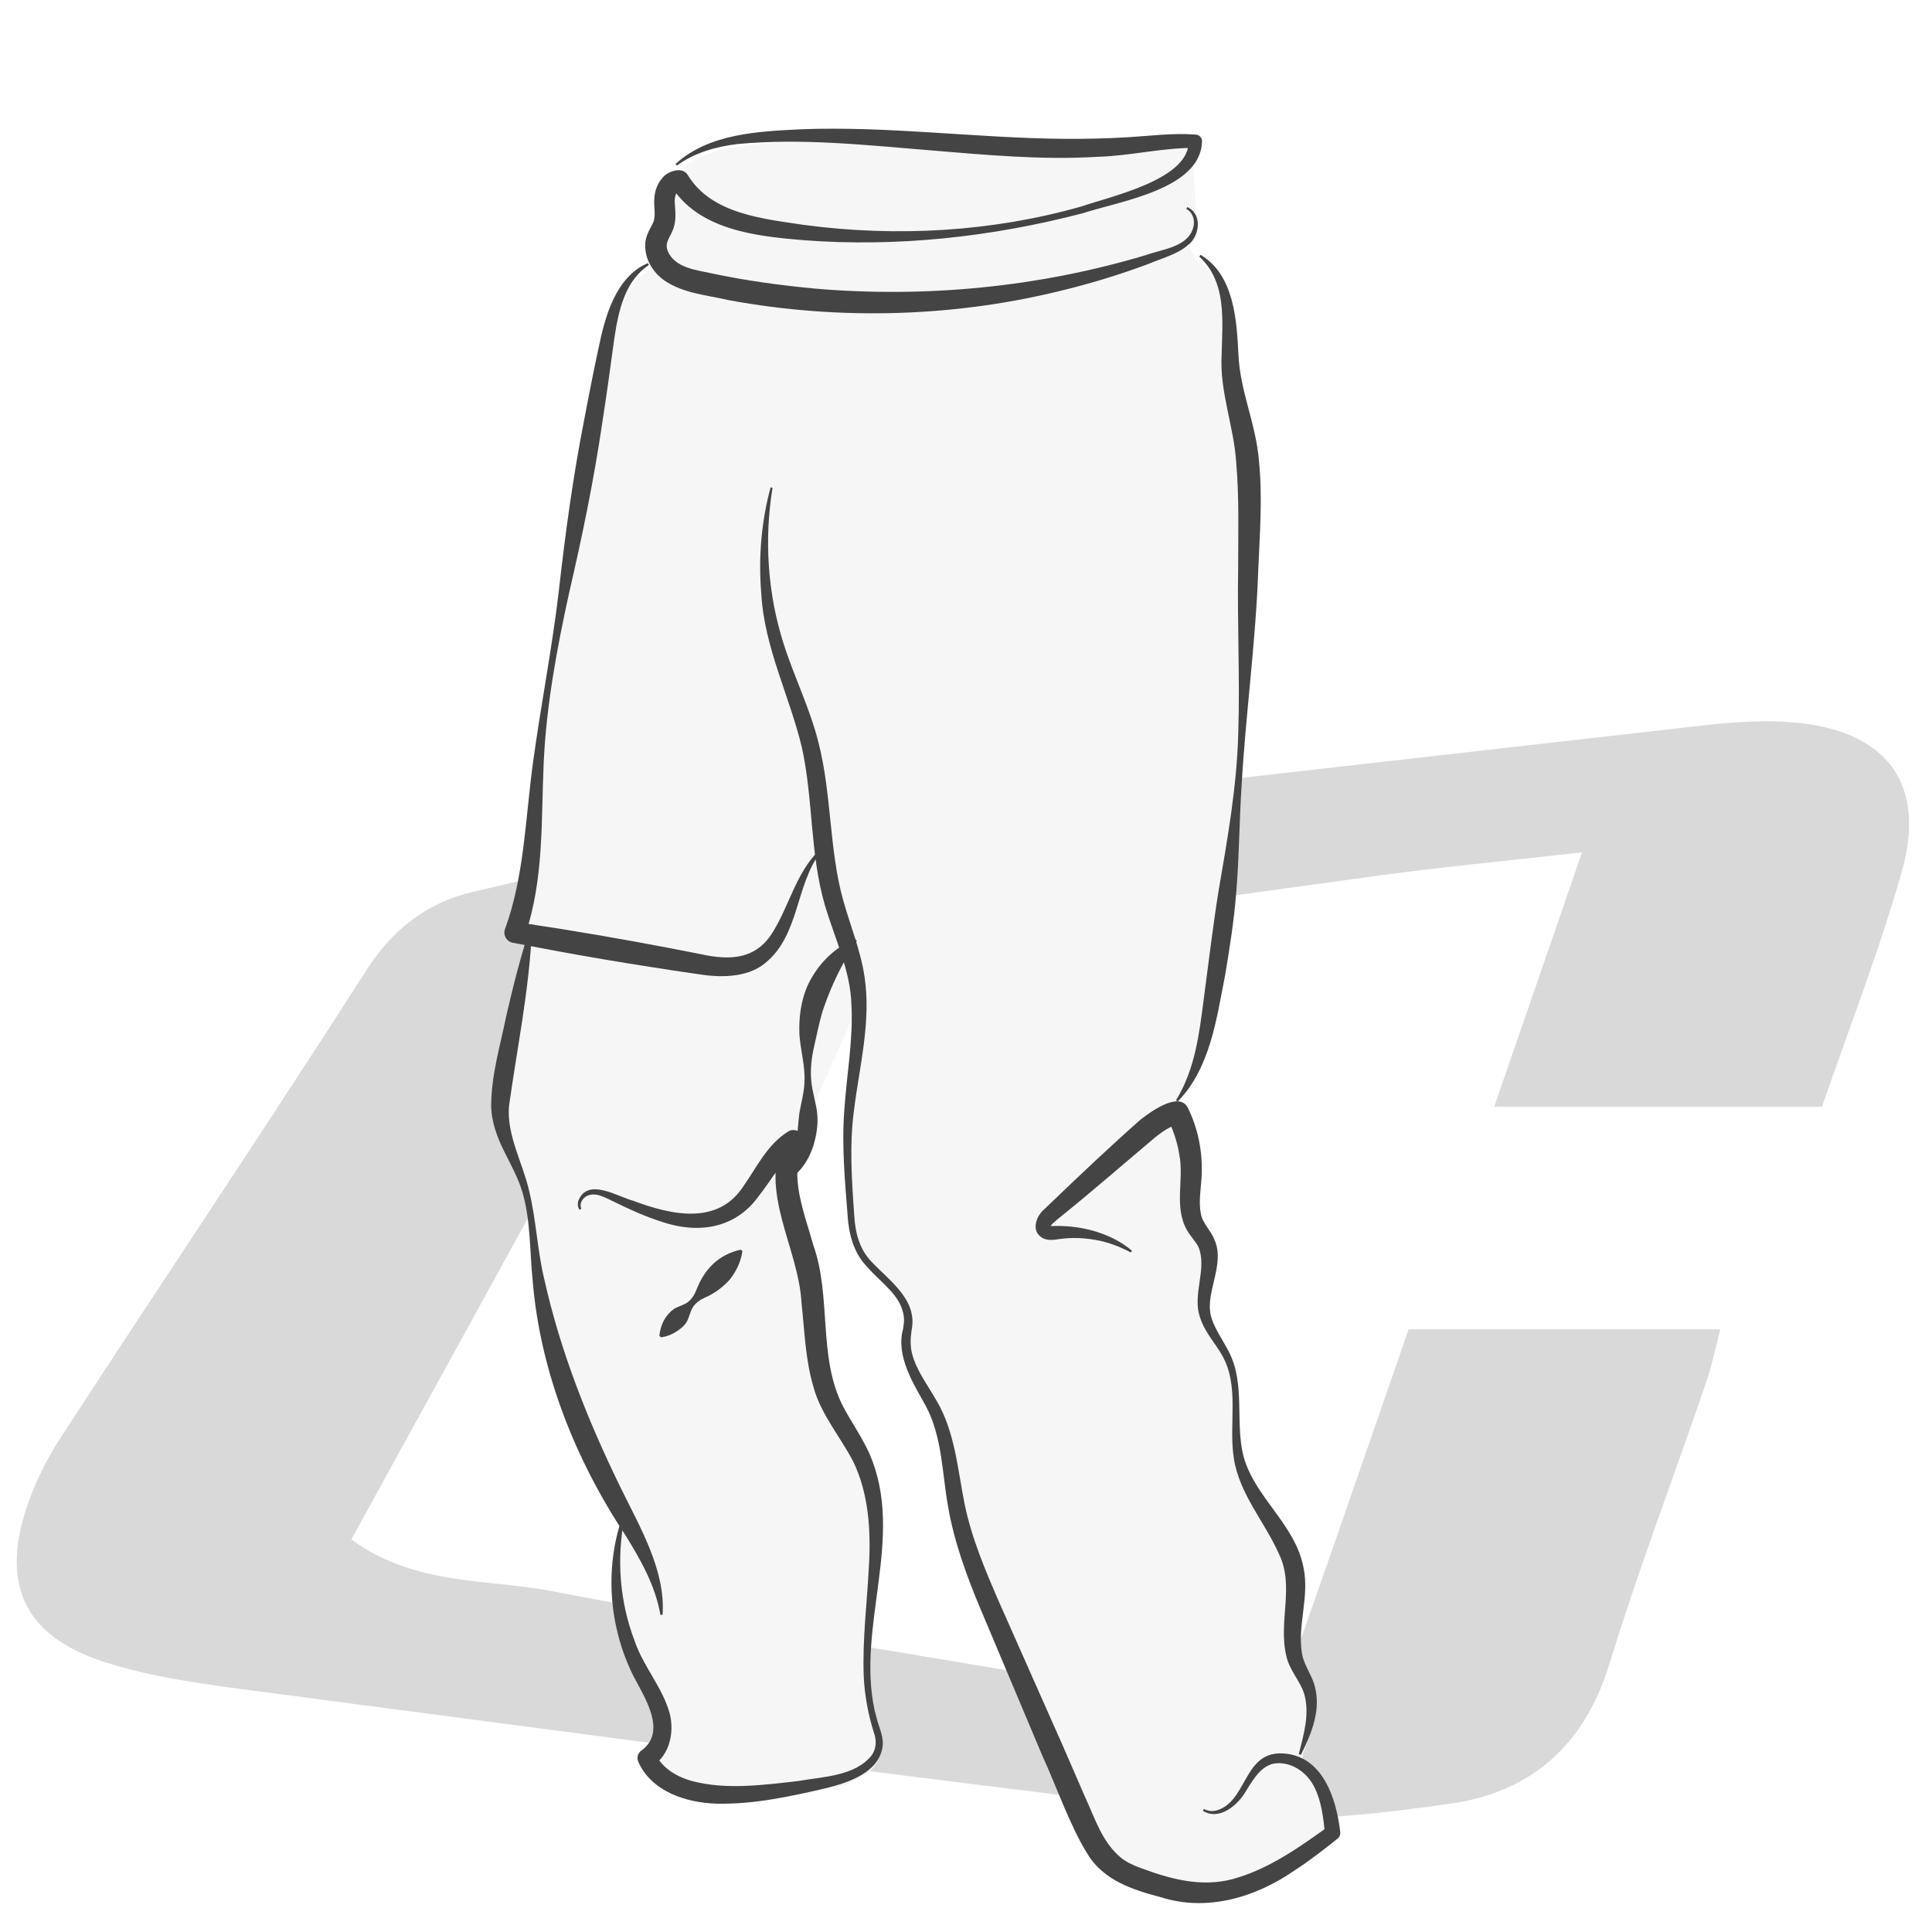 <?xml version="1.0" encoding="UTF-8"?>
<svg id="Livello_1" xmlns="http://www.w3.org/2000/svg" xmlns:xlink="http://www.w3.org/1999/xlink" viewBox="0 0 360 360">
  <defs>
    <pattern id="centauro_dorico" data-name="centauro dorico" x="0" y="0" width="100" height="100" patternTransform="translate(-6361.47 -7301.65) scale(.09)" patternUnits="userSpaceOnUse" viewBox="0 0 100 100">
      <g>
        <rect width="100" height="100" fill="none"/>
        <g>
          <rect x="0" width="100" height="100" fill="#b02028"/>
          <path d="M79.33,18.54h-13.2c1.12-3.24,2.15-6.22,3.38-9.78-2.83.32-5.06.53-7.27.83-8.33,1.13-16.65,2.33-24.99,3.42-1.67.22-2.94.68-3.79,2.26-3.52,6.52-7.11,13.01-10.75,19.64,2.33,1.59,4.96,1.35,7.34,1.8,8.14,1.54,16.33,2.82,24.49,4.22,3.03.52,3.34.37,4.41-2.67,1.34-3.82,2.66-7.64,4.05-11.65h12.55c-.23.88-.39,1.67-.64,2.42-1.24,3.62-2.61,7.2-3.73,10.85-.99,3.24-3.15,5.11-6.37,5.56-2.83.4-5.77.76-8.58.44-12.77-1.49-25.5-3.21-38.25-4.88-1.78-.23-3.59-.5-5.28-1.06-3.1-1.02-4.12-3.11-3.15-6.16.32-1.01.81-2,1.4-2.89,3.92-6.03,7.94-11.99,11.81-18.05,1.05-1.65,2.48-2.69,4.23-3.1,3.73-.88,7.49-1.74,11.28-2.22,12.16-1.52,24.34-2.86,36.51-4.25,1.07-.12,2.17-.17,3.24-.09,3.78.29,5.47,2.51,4.45,6.1-.88,3.09-2.06,6.09-3.14,9.26Z" fill="#cc2f3e"/>
          <path d="M108.14,61.31h-9.58c.81-2.35,1.56-4.52,2.45-7.1-2.05.23-3.67.38-5.28.6-6.05.82-12.09,1.69-18.14,2.48-1.21.16-2.13.5-2.75,1.64-2.55,4.73-5.16,9.44-7.8,14.25,1.69,1.15,3.6.98,5.33,1.31,5.91,1.12,11.85,2.05,17.77,3.06,2.2.38,2.42.27,3.2-1.93.98-2.77,1.93-5.55,2.94-8.45h9.11c-.17.64-.28,1.21-.47,1.75-.9,2.63-1.89,5.22-2.71,7.88-.72,2.35-2.29,3.71-4.62,4.04-2.05.29-4.19.55-6.23.32-9.26-1.08-18.51-2.33-27.76-3.54-1.29-.17-2.6-.36-3.83-.77-2.25-.74-2.99-2.26-2.29-4.47.23-.73.59-1.45,1.01-2.1,2.85-4.37,5.76-8.7,8.57-13.1.76-1.2,1.8-1.95,3.07-2.25,2.71-.64,5.43-1.27,8.19-1.61,8.82-1.1,17.66-2.07,26.5-3.08.78-.09,1.57-.12,2.35-.06,2.74.21,3.97,1.82,3.23,4.43-.64,2.24-1.49,4.42-2.28,6.72Z" fill="#cc2f3e"/>
          <path d="M44.26,78.96h-6.6c.56-1.62,1.07-3.11,1.69-4.89-1.42.16-2.53.26-3.64.41-4.17.57-8.33,1.17-12.49,1.71-.83.11-1.47.34-1.89,1.13-1.76,3.26-3.56,6.5-5.38,9.82,1.17.79,2.48.68,3.67.9,4.07.77,8.16,1.41,12.25,2.11,1.52.26,1.67.19,2.2-1.33.67-1.91,1.33-3.82,2.02-5.82h6.27c-.12.44-.19.83-.32,1.21-.62,1.81-1.3,3.6-1.86,5.43-.5,1.62-1.57,2.56-3.19,2.78-1.42.2-2.89.38-4.29.22-6.38-.74-12.75-1.6-19.12-2.44-.89-.12-1.79-.25-2.64-.53-1.55-.51-2.06-1.56-1.57-3.08.16-.51.41-1,.7-1.45,1.96-3.01,3.97-6,5.9-9.02.53-.82,1.24-1.34,2.12-1.55,1.87-.44,3.74-.87,5.64-1.11,6.08-.76,12.17-1.43,18.26-2.12.54-.06,1.08-.09,1.62-.04,1.89.15,2.73,1.25,2.22,3.05-.44,1.54-1.03,3.05-1.57,4.63Z" fill="#cc2f3e"/>
        </g>
        <path d="M8.14,61.31H-1.44c.81-2.35,1.56-4.52,2.45-7.1-2.05.23-3.67.38-5.28.6-6.05.82-12.09,1.69-18.14,2.48-1.21.16-2.13.5-2.75,1.64-2.55,4.73-5.16,9.44-7.8,14.25,1.69,1.15,3.6.98,5.33,1.31,5.91,1.12,11.85,2.05,17.77,3.06,2.2.38,2.42.27,3.2-1.93.98-2.77,1.93-5.55,2.94-8.45H5.4c-.17.64-.28,1.21-.47,1.75-.9,2.63-1.89,5.22-2.71,7.88-.72,2.35-2.29,3.71-4.62,4.04-2.05.29-4.19.55-6.23.32-9.26-1.08-18.51-2.33-27.76-3.54-1.29-.17-2.6-.36-3.83-.77-2.25-.74-2.99-2.26-2.29-4.47.23-.73.59-1.45,1.01-2.1,2.85-4.37,5.76-8.7,8.57-13.1.76-1.2,1.8-1.95,3.07-2.25,2.71-.64,5.43-1.27,8.19-1.61,8.82-1.1,17.66-2.07,26.5-3.08.78-.09,1.57-.12,2.35-.06,2.74.21,3.97,1.82,3.23,4.43-.64,2.24-1.49,4.42-2.28,6.72Z" fill="#cc2f3e"/>
      </g>
    </pattern>
  </defs>
  <g id="jrtz5Z">
    <g>
      <path d="M340.37,207.5h-63.72c5.4-15.63,10.37-30.04,16.3-47.2-13.67,1.54-24.41,2.53-35.09,3.99-40.21,5.47-80.38,11.25-120.61,16.51-8.06,1.05-14.18,3.3-18.28,10.91-16.98,31.48-34.32,62.77-51.89,94.78,11.26,7.67,23.94,6.52,35.45,8.69,39.28,7.42,78.8,13.61,118.21,20.36,14.65,2.51,16.11,1.81,21.28-12.87,6.49-18.42,12.83-36.89,19.54-56.21h60.57c-1.12,4.25-1.86,8.04-3.1,11.67-5.97,17.47-12.58,34.74-17.99,52.37-4.8,15.62-15.2,24.67-30.75,26.84-13.66,1.91-27.86,3.69-41.41,2.11-61.61-7.17-123.09-15.48-184.6-23.56-8.58-1.13-17.31-2.42-25.49-5.11-14.96-4.91-19.89-15.03-15.2-29.75,1.56-4.88,3.93-9.65,6.73-13.96,18.92-29.08,38.3-57.87,56.98-87.11,5.08-7.96,11.95-12.98,20.43-14.97,18-4.24,36.14-8.41,54.46-10.7,58.68-7.32,117.48-13.8,176.24-20.49,5.17-.59,10.47-.83,15.64-.43,18.23,1.42,26.39,12.11,21.48,29.44-4.23,14.91-9.92,29.41-15.17,44.68Z" fill="#d9d9d9"/>
      <path d="M239.91,341.3c-3.77,0-7.51-.18-11.19-.61-51.32-5.97-103.39-12.85-153.75-19.5-10.29-1.36-20.57-2.72-30.86-4.07-8.43-1.11-17.36-2.42-25.71-5.16-15.39-5.05-20.92-15.88-16-31.31,1.51-4.74,3.89-9.67,6.88-14.26,7.45-11.44,15.09-23.03,22.47-34.23,11.39-17.28,23.17-35.14,34.5-52.87,5.25-8.22,12.38-13.44,21.19-15.51,19.37-4.56,36.85-8.51,54.6-10.72,46.86-5.84,94.57-11.24,140.71-16.46,11.85-1.34,23.69-2.68,35.54-4.03,5.85-.67,11.04-.81,15.88-.43,9.61.75,16.73,4.09,20.61,9.66,3.73,5.36,4.41,12.75,1.97,21.37-2.93,10.34-6.49,20.27-10.26,30.79-1.63,4.55-3.31,9.25-4.93,13.96l-.29.84h-66.35l16.23-46.99c-3.79.42-7.35.8-10.76,1.17-8.16.87-15.21,1.63-22.34,2.6-15.01,2.04-30.27,4.16-45.03,6.21-24.76,3.44-50.37,7-75.59,10.3-7.84,1.02-13.48,3.1-17.35,10.27-12.39,22.98-25.26,46.36-37.7,68.98-4.53,8.23-9.07,16.49-13.63,24.8,7.62,4.81,16.01,5.7,24.12,6.56,3.27.35,6.66.7,9.91,1.32,26.98,5.1,54.52,9.69,81.16,14.13,12.14,2.02,24.69,4.11,37.02,6.23,14.2,2.43,14.95,1.98,19.89-12.05,4.51-12.8,8.87-25.41,13.49-38.76,1.99-5.75,4-11.56,6.04-17.44l.29-.84h63.07l-.41,1.56c-.36,1.37-.68,2.7-.99,3.99-.66,2.71-1.28,5.27-2.13,7.77-2.07,6.06-4.26,12.2-6.37,18.13-3.97,11.16-8.08,22.71-11.61,34.2-4.96,16.13-15.65,25.45-31.77,27.7-10.4,1.45-20.61,2.73-30.54,2.73ZM328.74,134.42c-3.18,0-6.54.21-10.17.62-11.85,1.35-23.69,2.69-35.54,4.03-46.13,5.22-93.84,10.62-140.68,16.46-17.62,2.2-35.03,6.14-54.33,10.68-8.16,1.92-14.77,6.77-19.66,14.43-11.34,17.74-23.12,35.62-34.52,52.9-7.39,11.2-15.02,22.78-22.46,34.22-2.87,4.41-5.15,9.13-6.59,13.66-4.56,14.29.16,23.51,14.4,28.18,8.14,2.67,16.94,3.96,25.26,5.06,10.29,1.35,20.58,2.71,30.86,4.07,50.35,6.65,102.42,13.52,153.72,19.49,13.1,1.52,26.91-.13,41.1-2.11,15.08-2.1,25.08-10.84,29.73-25.97,3.55-11.55,7.66-23.12,11.65-34.31,2.11-5.93,4.29-12.06,6.36-18.1.82-2.39,1.43-4.9,2.07-7.55.2-.81.4-1.63.61-2.47h-58.08c-1.94,5.6-3.86,11.12-5.75,16.6-4.62,13.35-8.98,25.96-13.5,38.78-5.34,15.17-7.25,16.32-22.67,13.68-12.33-2.11-24.88-4.2-37.01-6.23-26.65-4.44-54.21-9.03-81.22-14.14-3.15-.59-6.33-.93-9.71-1.29-8.76-.93-17.82-1.88-26.21-7.6l-.94-.64.54-.99c4.75-8.65,9.48-17.25,14.19-25.81,12.44-22.61,25.3-45.99,37.69-68.96,4.36-8.08,10.83-10.46,19.22-11.56,25.21-3.29,50.81-6.85,75.57-10.29,14.76-2.05,30.02-4.17,45.04-6.22,7.16-.97,14.23-1.73,22.41-2.61,3.99-.43,8.19-.88,12.71-1.39l1.96-.22-16.37,47.41h61.08c1.53-4.44,3.12-8.87,4.65-13.15,3.75-10.47,7.3-20.36,10.21-30.62,2.27-7.99,1.72-14.47-1.61-19.26-3.44-4.94-9.93-7.91-18.76-8.6-1.69-.13-3.43-.2-5.23-.2Z" fill="#fff"/>
    </g>
  </g>
  <path d="M245.31,332.5c-.68-.95-1.59-1.77-2.6-2.39.01-1.09.03-2.17.04-3.09,1.4-3.84,2.55-8,1.05-11.74-.54-1.34-1.39-2.53-1.95-3.86-2.22-5.23.36-11.27-.46-16.9-1.11-7.66-8.22-13.19-10.22-20.66-1.71-6.37.47-13.52-2.27-19.52-1.34-2.94-3.8-5.41-4.36-8.59-.76-4.34,2.22-9.05.29-13.01-.55-1.13-1.46-2.06-2.05-3.17-1.49-2.79-.81-6.16-.7-9.32.14-4.03-.76-8.08-2.57-11.68-.04,0-.09.03-.13.04l.53-2.88c3.69-5.04,4.95-11.48,5.98-17.67,2.68-16.26,4.54-32.65,5.57-49.1.75-12.04,1.06-24.11,1.37-36.17.18-7.04.35-14.15-1.05-21.05-.68-3.35-1.73-6.63-2.17-10.02-.52-4.04-.14-8.15-.61-12.2-.47-4.05-1.97-8.26-5.29-10.61l-.02.75-2.05-3.63c.23-.23.44-.47.63-.74.72-1.05.89-2.52.46-3.67.15-3.56-.19-8.24-.48-11.36.39-.82.62-1.71.6-2.69-3.94-.2-7.87.4-11.79.78-22.37,2.16-44.88-2.84-67.32-1.67-5.99.31-12.3,1.22-17.04,4.84-.02.01-.04.02-.06.04-.01.01-.02.03-.03.04-.16.12-.32.24-.47.36h.12c-.71.87-1.18,2.28-1.44,3.9-.49.66-.79,1.55-.84,2.38-.09,1.62.33,3.29-.16,4.84-.31.96-.96,1.79-1.26,2.76l-1.57,4.72-.03-.11c-5.31,2.78-6.89,9.5-7.9,15.41-3,17.48-5.99,34.96-8.99,52.44-1.46,8.53-2.93,17.08-3.68,25.7-.91,10.43-.8,21.15-4.31,31.01l2.77.48c-1.56,8.42-3.13,16.84-4.69,25.26-.53,2.86-1.07,5.77-.74,8.66.5,4.39,2.91,8.29,4.28,12.49,1.46,4.51,1.7,9.3,2.24,14.01,1.85,15.96,7.43,31.36,15.19,45.43.35.64.71,1.28,1.07,1.92l.11.79c-2.63,9.6-1.44,20.19,3.26,28.96,1.4,2.61,3.12,5.12,3.77,8.01.65,2.89-.08,6.37-2.62,7.87,3,6.31,11.51,7.27,18.47,6.71,5.43-.44,10.84-1.27,16.16-2.47,4-.91,8.82-3.14,8.66-7.24-.04-1.01-.41-1.98-.72-2.94-5.21-16.06,4.56-34.73-2.61-50.01-1.73-3.69-4.37-6.91-6-10.64-3.26-7.46-2.21-16.04-3.89-24-1.08-5.13-3.29-10.43-3.93-15.53.3-4.15.55-7.17.68-7.78.05-.15.12-.3.18-.45,1.11-2.52,7.95-17.75,12.42-27.68.57,7.9-1.49,15.89-1.97,23.86-.31,5.26.07,10.54.45,15.8.19,2.65.41,5.4,1.66,7.74,2.49,4.66,8.78,7.34,9.08,12.62.08,1.42-.32,2.83-.38,4.26-.19,4.73,3.32,8.67,5.37,12.94,2.71,5.65,2.89,12.13,4.12,18.27,1.46,7.31,4.45,14.22,7.41,21.07,5.17,11.96,10.35,23.92,15.52,35.88,1.64,3.79,3.44,7.79,6.85,10.13,1.68,1.16,3.64,1.82,5.58,2.45,3.07.99,6.2,1.92,9.42,2.08,9.39.47,17.74-5.5,25.23-11.19-.48-3.59-1.02-7.34-3.13-10.27ZM99.63,175.63l-.26.56-.12-.63c.13.02.25.04.38.07Z" fill="#f6f6f6"/>
  <path d="M227.82,68.14c1.75,8.4,1.22,11.06,3.48,17.49,3.73,10.64,1.71,24.15,1.48,35.42-.4,19.37-.91,39.32-8.66,57.08-1.01,2.32-2.76,4.97-5.28,4.74-2.17-.19-3.49-2.42-4.44-4.38-1.79-3.68-3.58-7.37-5.37-11.05-2.28-4.7-4.59-9.49-5.27-14.67-.64-4.92.23-9.9,1.36-14.73,1.5-6.39,3.45-12.68,4.46-19.16,2.16-14-.08-28.98,5.82-41.86,2.75-6,7.09-11.1,11.41-16.07l1.03,7.19Z" fill="url(#centauro_dorico)"/>
  <path d="M244.79,326.37c-3.15-1.16-6.8.74-8.56,3.59s-2,6.39-1.81,9.73c.08,1.43.27,2.95,1.14,4.09,1.18,1.54,3.38,2,5.27,1.58s3.53-1.56,5.05-2.76c.77-.61,1.53-1.25,2.08-2.06,1.15-1.68,1.25-3.9.74-5.86s-1.55-3.75-2.59-5.49l-1.32-2.81Z" fill="url(#centauro_dorico)"/>
  <path d="M157.29,173.61c-1.61,6.26-7.94,10.67-8.86,17.07-.18,1.22-.15,2.49-.57,3.66-.88,2.4-3.85,3.8-6.26,2.94-2.2-.79-3.58-3.11-3.8-5.43s.54-4.64,1.54-6.74c3.14-6.55,7.68-12.03,9.78-18.99.25-.83,1.93-4.75,2.8-4.66.56.06.77,3.65,1.05,4.15,1.42,2.52,2.84,5.05,4.26,7.57" fill="url(#centauro_dorico)"/>
  <g>
    <path d="M125.88,30.55c6.3-5.72,15.47-6.06,23.5-6.47,16.35-.6,32.65,1.66,48.92,1.79,4.04.03,8.06-.06,12.08-.31,4-.24,8.16-.81,12.41-.48.66.02,1.18.57,1.18,1.22-.14,8.97-15.38,11.18-22.15,13.42-16.98,4.43-34.62,6.38-52.16,5.03-8.73-.73-19.62-1.87-24.69-10.25,0,0,1.54.93,1.54.93-.04.02-.06-.01-.25.2-.47.58-.6,1.56-.51,2.36.1,1.45.27,3.05-.28,4.62-.6,1.71-1.71,2.56-1.03,4.21,1.35,3.12,5.27,3.48,8.33,4.15,6.28,1.34,12.76,2.21,19.15,2.81,20.64,1.76,41.65-.28,61.51-6.22,3.35-1.2,8.23-1.53,9-5.55.18-1.17-.25-2.52-1.37-3.05,0,0,.15-.37.15-.37,2.94,1.24,2.34,5.56.03,7.17-1.8,1.6-5.09,2.5-7.27,3.43-4.94,1.84-9.98,3.41-15.11,4.69-20.53,5.24-42.25,5.88-63.08,2.05-3.99-.95-8.49-1.24-12.03-3.7-2.1-1.49-3.67-4.03-3.51-6.74-.02-1.54,1.06-3.08,1.54-4.19.44-1.26.02-2.87.14-4.31.1-1.43.52-2.7,1.53-3.86.88-1.17,3.72-2.24,4.73-.48,4.43,7.26,14.06,8.11,21.76,9.28,17.17,2.25,34.83,1.29,51.53-3.45,5.54-1.91,20.21-5.05,20-12.14,0,0,1.18,1.22,1.18,1.22-5.89-.07-12.14,1.5-18.18,1.66-10.27.62-20.61-.34-30.76-1.18-12.08-.98-24.32-2.35-36.41-1.19-3.96.5-7.91,1.6-11.18,4.01,0,0-.26-.31-.26-.31h0Z" fill="#444"/>
    <path d="M120.91,49.37c-4.52,3.04-5.66,8.56-6.43,13.62-.72,5.26-1.44,10.6-2.27,15.88-1.55,10.61-3.73,21.1-6.15,31.55-2.3,10.46-4.26,21.03-4.75,31.69-.49,10.79.09,21.8-3.52,32.3,0,0-1.51-2.59-1.51-2.59,0,0,8.59,1.33,8.59,1.33,8.57,1.38,17.14,2.94,25.65,4.63,5.64,1.26,10.49.97,13.59-4.28,2.93-4.75,4.31-11.02,8.55-15.06,0,0,.29.27.29.27-4.77,6.22-3.93,15.5-10.35,20.73-3.5,2.91-8.78,2.7-12.7,2.05-2.89-.41-5.74-.84-8.6-1.3-5.73-.89-11.44-1.85-17.14-2.9,0,0-8.54-1.61-8.54-1.61-1.2-.17-1.95-1.46-1.51-2.59,3.61-9.87,3.78-20.72,5.23-31.16,1.46-10.69,3.55-21.19,4.79-31.84,1.2-10.66,2.64-21.27,4.71-31.79,1-5.27,2.02-10.49,3.2-15.78,1.23-5.16,3.4-11.28,8.69-13.49,0,0,.19.35.19.35h0Z" fill="#444"/>
    <path d="M99.11,173.17c-.44,11.03-2.77,22.11-4.26,32.92-.47,5.36,2.5,10.48,3.73,15.73,1.35,5.54,1.53,11.17,2.84,16.54,3,13.47,8.09,26.26,14.12,38.63,3.52,7.27,8.52,15.51,7.92,23.9,0,0-.4.02-.4.02-.97-5.51-3.68-10.26-6.58-14.94-9.29-14.03-15.82-30.39-17.22-47.29-.57-5.62-.37-11.27-1.92-16.54-.77-2.62-2.11-5.02-3.38-7.57-1.31-2.6-2.4-5.55-2.44-8.54.05-5.94,1.69-11.11,2.82-16.76,1.26-5.44,2.61-10.86,4.38-16.2l.39.07h0Z" fill="#444"/>
    <path d="M116.36,282.84c-1.51,7.67-.88,15.68,1.9,22.93,1.62,4.81,5.15,8.54,6.54,13.54.88,3.52-.02,7.81-3.33,9.83,0,0,.69-2.27.69-2.27,1.23,2.56,3.85,4.2,6.86,5.02,6.31,1.66,13.31.71,19.78-.03,4.62-.82,10.46-.87,13.61-4.76.88-1.24.98-2.76.4-4.34-1.04-3.31-1.69-6.8-1.86-10.27-.28-6.96.62-13.86.96-20.66.4-6.78-.09-13.62-2.9-19.43-2.19-4.33-6.03-8.8-7.4-13.86-1.54-5.06-1.69-10.57-2.25-15.63-.53-10.47-8.05-20.63-3.28-31.19,0,0,2.76,2.49,2.76,2.49-3.27,1.93-5.04,5.67-7.51,8.72-4.4,6.11-11.4,7.02-18.15,4.69-2.94-.93-5.9-2.28-8.65-3.63-1.67-.77-3.61-2.04-5.33-1.05-.74.46-1.3,1.45-.87,2.28,0,0-.34.21-.34.21-.34-.48-.4-1.14-.22-1.69,1.73-4.37,7.23-.8,10.19,0,7.2,2.69,15.91,4.66,20.66-2.85,2.43-3.44,4.3-7.57,8.21-10.03,1.55-1,3.56.68,2.81,2.37-2.64,6.03.19,12.59,1.9,18.76,3.43,9.63.85,20.75,5.46,29.9,1.47,2.88,3.54,5.71,5.05,9.07,6.64,15.44-2.5,31.93.92,47.74,0,0,.33,1.22.33,1.22.37,1.75,1.28,3.31,1.19,5.2-.41,4.99-6.13,6.96-10.22,7.99-6.8,1.6-13.73,3.13-20.76,2.98-5.6-.17-12.1-2.23-14.57-7.79-.37-.82-.05-1.78.72-2.21,4.58-3.52.49-9.74-1.62-13.76-4.54-9.08-5.44-20.04-2.08-29.62,0,0,.39.11.39.11h0Z" fill="#444"/>
    <path d="M122.86,248.92c.23-2.11,1.09-3.84,2.73-5.03.82-.49,1.92-.72,2.64-1.31.73-.58,1.22-1.38,1.57-2.32,1.46-3.74,4.09-6.51,8.25-7.41,0,0,.29.28.29.28-.34,2.22-1.26,3.89-2.39,5.34-1.28,1.39-2.77,2.52-4.55,3.3-.91.4-1.69.94-2.22,1.7-.54.75-.71,1.86-1.15,2.71-.45.85-1.2,1.41-1.98,1.93-.81.51-1.7.93-2.88,1.08l-.29-.27h0Z" fill="#444"/>
    <path d="M147.88,218.67c.54-3.82.61-7.42,1.07-11.24.31-1.87.89-3.83.95-5.78.17-2.96-.74-5.92-.94-8.9-.13-3.11.27-6.34,1.58-9.23,1.8-3.77,4.91-7.06,8.86-8.51,0,0,.25.31.25.31-2.53,3.81-4.65,8.08-6.12,12.37-.66,1.67-1.59,6.29-2,8.1-.38,1.91-.55,3.87-.34,5.81.18,1.94.88,3.89,1.09,5.91.2,2.04-.15,4.11-.75,6.08-.67,1.98-1.72,3.88-3.31,5.27l-.35-.19h0Z" fill="#444"/>
    <path d="M143.95,90.91c-1.57,9.62-.92,19.61,2.02,28.9,1.97,6.28,4.98,12.2,6.58,18.7,2.42,9.53,1.96,19.88,4.54,29.14,1.28,4.65,3.29,9.46,4.01,14.4,1.26,8.38-1,16.86-1.98,24.89-.86,6.44-.41,13.03.06,19.57.18,3.22.97,6.3,3.28,8.66,3.35,3.55,8.57,7.05,7.4,12.71-.24,1.66-.27,3.08.15,4.57.81,2.96,2.8,5.57,4.47,8.49,3.48,5.84,3.96,12.89,5.26,19.3,1.28,6.27,3.8,12.25,6.41,18.25,2.6,5.85,9.47,21.37,12,27.06,0,0,3.93,9.05,3.93,9.05,2,4.33,3.31,8.77,6.91,11.65,1.05.82,2.37,1.41,3.83,1.93,5.92,2.18,11.95,3.68,18.03,1.61,5.93-1.84,11.31-5.6,16.6-9.41,0,0-.55,1.32-.55,1.32-.33-3.08-.68-6.1-1.97-8.65-1.18-2.46-3.7-4.43-6.45-4.5-3.11-.17-4.77,2.71-6.27,5.12-1.48,2.64-4.99,5.69-8.08,3.74,0,0,.22-.34.22-.34.64.37,1.39.46,2.1.34,5.86-1.41,5.14-10.59,12.02-10.7,7.89,0,10.51,8.28,11.26,14.61.08.5-.12.97-.48,1.27-2.6,2.09-5.26,4.14-8.12,6-7.19,4.96-16.21,7.68-24.82,4.93-5.19-1.36-10.7-3.13-13.66-8.05-3.15-4.95-5.92-12.89-8.4-18.26-2.39-5.67-9.02-21.39-11.5-27.29-2.56-6.08-4.91-12.43-6.08-19.11-1.15-6.42-1.08-13.02-4.15-18.81-2.24-4.08-5.65-9.26-4.25-14.35.12-.8.24-1.55.15-2.27-.48-4.06-4.23-6.28-6.9-9.39-2.41-2.45-3.37-6.06-3.57-9.39-.51-6.56-1.14-13.17-.62-19.85.46-6.62,1.67-13.14,1.32-19.51-.17-6.37-3.03-12.11-4.97-18.65-2.77-9.6-2.14-19.71-4.27-29.35-2.28-9.52-7.02-18.67-7.56-28.65-.55-6.64,0-13.37,1.74-19.78,0,0,.39.08.39.08h0Z" fill="#444"/>
    <path d="M242.01,326.86c.93-3.69,2.05-7.49,1.03-11.16-.73-2.45-2.8-4.47-3.36-7.17-1.53-6.43,1.59-12.97-1.38-19-2.63-5.94-7.41-11.19-8.4-17.84-.99-6.37,1.13-13.38-2.2-19.18-1.22-2.2-3.15-4.15-4.07-6.97-1.56-4.33,1.38-9.07-.32-13.19-.53-1.06-1.46-1.94-2.14-3.13-2.5-4.44-.47-9.51-1.44-14.15-.37-2.38-1.19-4.66-2.24-6.8,0,0,2.37,1.12,2.37,1.12-1.59.35-3.15,1.34-4.68,2.6-5.6,4.71-11.32,9.7-17.05,14.33-.57.5-1.67,1.29-2.15,1.86-.24.27-.24.47-.28.3-.04-.11-.25-.1.05-.01,5.35-.27,11.11,1.15,15.18,4.58,0,0-.22.33-.22.33-1.87-1-3.83-1.76-5.85-2.2-2.53-.52-5.07-.66-7.59-.28-.85.14-2.25.34-3.21-.34-1.96-1.31-.95-4,.52-5.23.19-.19,1.23-1.17,1.45-1.39,5.44-5.2,10.79-10.29,16.45-15.28,1.62-1.27,7.12-5.42,8.82-2.31,1.92,3.83,2.77,8.14,2.62,12.4-.08,2.52-.64,5.05-.16,7.37.23,1.71,1.85,3.11,2.55,4.91,1.99,4.57-1.67,9.64-.72,13.97.52,2.29,2.12,4.43,3.37,6.84,3.16,6.11,1.13,13.11,2.74,19.49,2.09,7.75,9.72,12.72,11.21,20.87,1.08,5.31-1.13,10.59-.34,15.7.23,1.8,1.32,3.43,2.05,5.19.8,2,.93,4.31.55,6.37-.48,2.74-1.6,5.18-2.77,7.54,0,0-.37-.14-.37-.14h0Z" fill="#444"/>
    <path d="M219.13,205.02c3.54-5.74,4.33-12.33,5.18-18.93.79-5.99,1.78-14.04,2.72-19.89,1.7-9.9,3.48-19.84,3.71-29.92.31-9.67-.21-20.52-.03-30.19,0-6.63.21-13.32-.36-19.87-.41-6.7-3.1-13.21-2.72-20,.14-6.49,1.01-13.62-4.16-18.41,0,0,.23-.33.23-.33,6.3,3.74,6.74,12.23,7.07,18.65.3,6.77,3.26,12.85,3.81,19.67.71,6.93.15,13.7-.12,20.38-.47,13.45-2.34,26.81-3.11,40.23-.43,6.71-.45,13.47-1.02,20.19-.38,4.89-1.22,10.17-2.03,15.02-1.6,8.12-2.78,17.46-8.87,23.64,0,0-.31-.25-.31-.25h0Z" fill="#444"/>
  </g>
</svg>